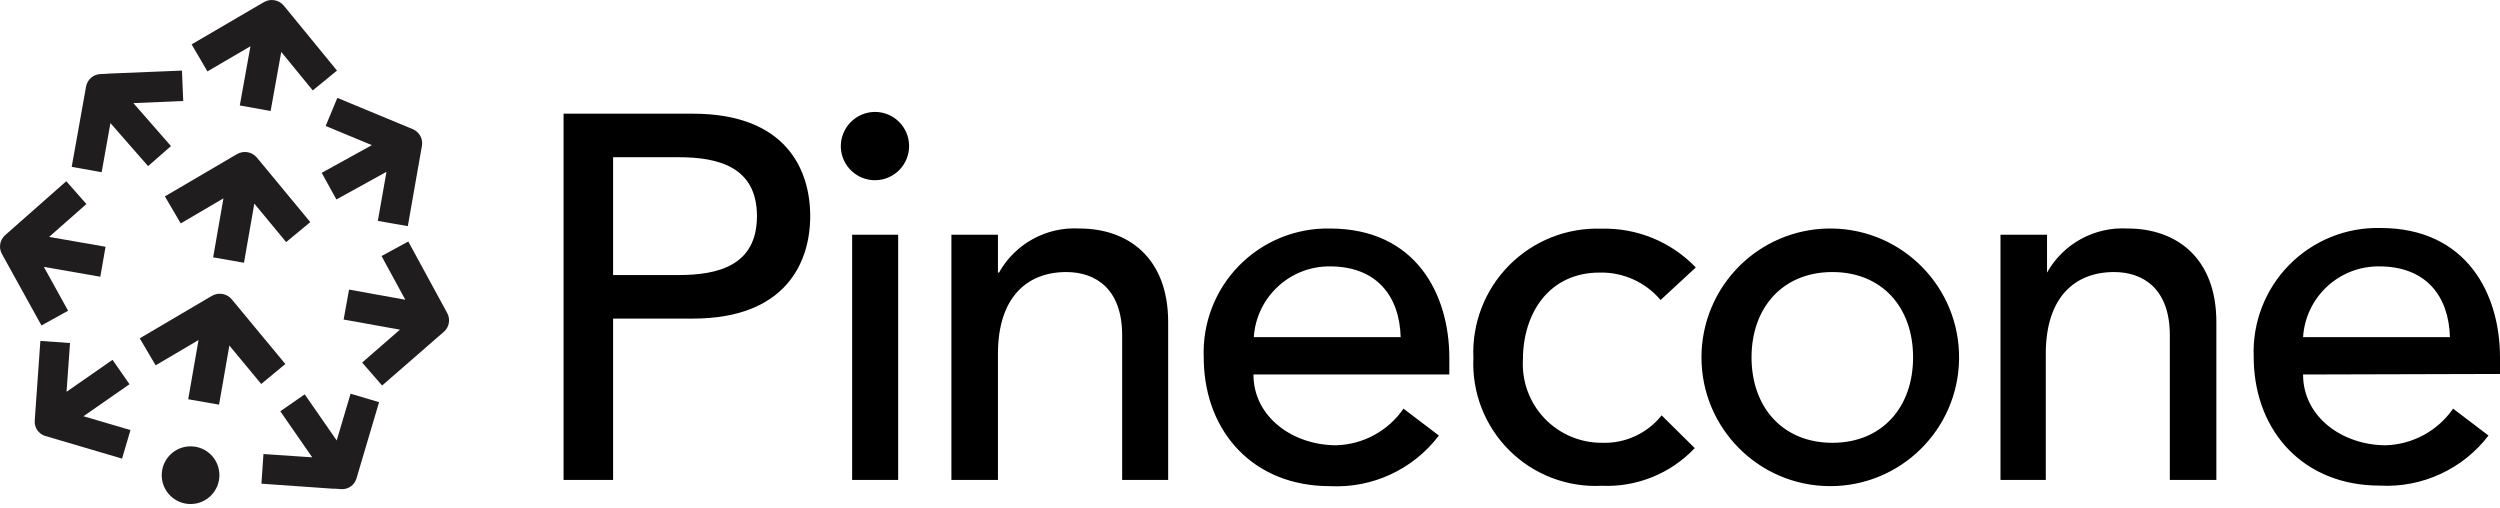 <svg xmlns="http://www.w3.org/2000/svg" xmlns:xlink="http://www.w3.org/1999/xlink" width="512px" height="104px" viewBox="0 0 512 104" preserveAspectRatio="xMidYMid"><title>Pinecone</title><g><path d="M115.417,23.283 L141.906,23.283 C161.076,23.283 165.932,34.843 165.932,44.264 C165.932,53.686 160.967,65.246 141.906,65.246 L125.563,65.246 L125.563,98.294 L115.417,98.294 L115.417,23.283 Z M125.563,32.197 L125.563,56.331 L138.935,56.331 C146.98,56.331 155.024,54.447 155.024,44.264 C155.024,34.082 146.98,32.197 138.935,32.197 L125.563,32.197 Z M179.195,22.92 C183.024,22.923 186.139,26.004 186.183,29.833 C186.228,33.661 183.186,36.814 179.358,36.906 C175.53,36.998 172.34,33.994 172.201,30.168 C172.142,28.272 172.852,26.433 174.169,25.069 C175.486,23.704 177.298,22.929 179.195,22.92 Z M174.52,48.069 L183.942,48.069 L183.942,98.294 L174.52,98.294 L174.52,48.069 Z M194.849,48.069 L204.38,48.069 L204.38,55.824 L204.597,55.824 C207.92,49.897 214.339,46.392 221.121,46.801 C230.869,46.801 239.24,52.635 239.24,65.971 L239.24,98.294 L229.818,98.294 L229.818,68.652 C229.818,59.194 224.419,55.715 218.367,55.715 C210.431,55.715 204.38,60.789 204.38,72.457 L204.38,98.294 L194.849,98.294 L194.849,48.069 Z M256.707,76.697 C256.707,85.466 264.86,91.192 273.666,91.192 C279.19,91.031 284.305,88.245 287.436,83.691 L294.684,89.199 C289.421,96.14 281.06,100.022 272.361,99.563 C256.778,99.563 246.932,88.609 246.536,74.094 L246.524,73.182 C246.243,66.198 248.857,59.407 253.747,54.413 C258.638,49.42 265.373,46.665 272.361,46.801 C290.045,46.801 296.822,60.354 296.822,73.291 L296.822,76.697 L256.707,76.697 Z M286.856,69.051 C286.639,60.68 281.964,54.556 272.361,54.556 C264.149,54.5 257.316,60.856 256.779,69.051 L286.856,69.051 Z M340.089,61.441 C336.987,57.773 332.39,55.708 327.587,55.824 C317.223,55.824 311.896,64.195 311.896,73.617 C311.635,78.073 313.234,82.439 316.31,85.673 C319.387,88.908 323.667,90.722 328.131,90.685 C332.849,90.843 337.364,88.76 340.307,85.068 L347.083,91.772 C342.152,96.991 335.195,99.809 328.022,99.49 C320.971,99.845 314.097,97.207 309.094,92.225 C304.091,87.242 301.424,80.38 301.75,73.327 C301.431,66.247 304.089,59.356 309.08,54.324 C314.071,49.292 320.94,46.577 328.022,46.837 C335.278,46.653 342.277,49.534 347.3,54.773 L340.089,61.441 Z M375.276,46.801 C389.787,47.04 401.379,58.955 401.22,73.467 C401.062,87.979 389.211,99.637 374.698,99.56 C360.186,99.48 348.462,87.695 348.46,73.182 C348.459,66.109 351.298,59.332 356.34,54.372 C361.116,49.673 367.491,46.978 374.162,46.806 L375.276,46.801 Z M375.276,90.685 C385.422,90.685 391.8,83.437 391.8,73.182 C391.8,62.927 385.422,55.715 375.276,55.715 C365.129,55.715 358.715,62.963 358.715,73.182 C358.715,83.117 364.744,90.278 374.436,90.668 L375.276,90.685 Z M409.701,48.069 L419.232,48.069 L419.232,55.824 C422.567,49.891 428.999,46.386 435.793,46.801 C445.54,46.801 453.911,52.635 453.911,65.971 L453.911,98.294 L444.381,98.294 L444.381,68.652 C444.381,59.194 438.981,55.715 432.966,55.715 C424.994,55.715 418.978,60.789 418.978,72.457 L418.978,98.294 L409.701,98.294 L409.701,48.069 Z M471.668,76.697 C471.668,85.466 479.821,91.192 488.627,91.192 C494.146,91.014 499.254,88.231 502.397,83.691 L509.645,89.199 C504.377,96.083 496.05,99.921 487.395,99.454 C471.847,99.454 461.967,88.5 461.57,73.985 L461.557,73.073 C461.275,66.07 463.903,59.262 468.818,54.264 C473.733,49.267 480.496,46.526 487.503,46.692 C505.224,46.692 512,60.245 512,73.182 L512,76.588 L471.668,76.697 Z M501.745,69.051 C501.527,60.68 496.889,54.556 487.25,54.556 C479.03,54.482 472.187,60.847 471.668,69.051 L501.745,69.051 Z" fill="#000000"></path><path d="M39.028,91.409 C42.29,91.409 44.935,94.054 44.935,97.316 C44.935,100.578 42.29,103.223 39.028,103.223 C35.766,103.223 33.121,100.578 33.121,97.316 C33.121,94.054 35.766,91.409 39.028,91.409 Z M71.798,80.632 L77.635,82.362 L73.002,98 C72.597,99.366 71.298,100.269 69.877,100.172 L68.445,100.074 L68.41,100.102 L53.541,99.059 L53.954,92.985 L63.945,93.663 L57.404,84.228 L62.407,80.759 L68.956,90.206 L71.798,80.632 Z M8.268,69.822 L14.34,70.252 L13.629,80.241 L23.047,73.692 L26.523,78.689 L17.093,85.245 L26.719,88.081 L24.998,93.921 L9.286,89.292 C7.915,88.888 7.009,87.584 7.11,86.157 L8.268,69.822 Z M47.477,61.316 L58.437,74.548 L53.497,78.64 L46.975,70.765 L44.86,82.872 L38.542,81.768 L40.658,69.641 L31.877,74.819 L28.621,69.292 L43.379,60.598 C44.736,59.799 46.472,60.103 47.477,61.316 Z M78.141,52.438 L83.616,49.459 L91.592,64.119 C92.291,65.403 92.003,67 90.9,67.96 L89.771,68.935 L78.257,78.956 L74.166,74.253 L81.908,67.518 L70.377,65.441 L71.483,59.307 L83.006,61.383 L78.141,52.438 Z M13.574,37.112 L17.698,41.785 L10.063,48.518 L21.616,50.535 L20.545,56.676 L8.98,54.657 L13.947,63.638 L8.493,66.655 L0.39,52.006 C-0.318,50.727 -0.042,49.128 1.054,48.161 L13.574,37.112 Z M52.623,32.29 L63.546,45.487 L58.605,49.577 L52.084,41.699 L49.969,53.81 L43.651,52.705 L45.761,40.626 L37.013,45.754 L33.77,40.22 L47.207,32.342 L47.22,32.291 L47.279,32.298 L48.531,31.568 C49.888,30.773 51.621,31.079 52.623,32.29 Z M66.699,25.8 L69.088,20.043 L84.541,26.456 C85.89,27.016 86.669,28.437 86.416,29.875 L86.158,31.306 L83.52,46.316 L77.381,45.235 L79.15,35.187 L68.898,40.853 L65.885,35.396 L76.157,29.726 L66.699,25.8 Z M37.262,14.456 L37.527,20.683 L27.319,21.119 L35.018,29.918 L30.328,34.022 L22.616,25.21 L20.819,35.27 L14.684,34.173 L17.624,17.733 C17.881,16.297 19.101,15.231 20.559,15.168 L22.003,15.104 L22.036,15.08 L37.262,14.456 Z M58.142,1.175 L69.016,14.456 L64.053,18.519 L57.6,10.636 L55.423,22.731 L49.11,21.595 L51.291,9.472 L42.479,14.624 L39.243,9.086 L54.043,0.438 C55.405,-0.358 57.143,-0.045 58.142,1.175 Z" fill="#201D1E"></path></g></svg>